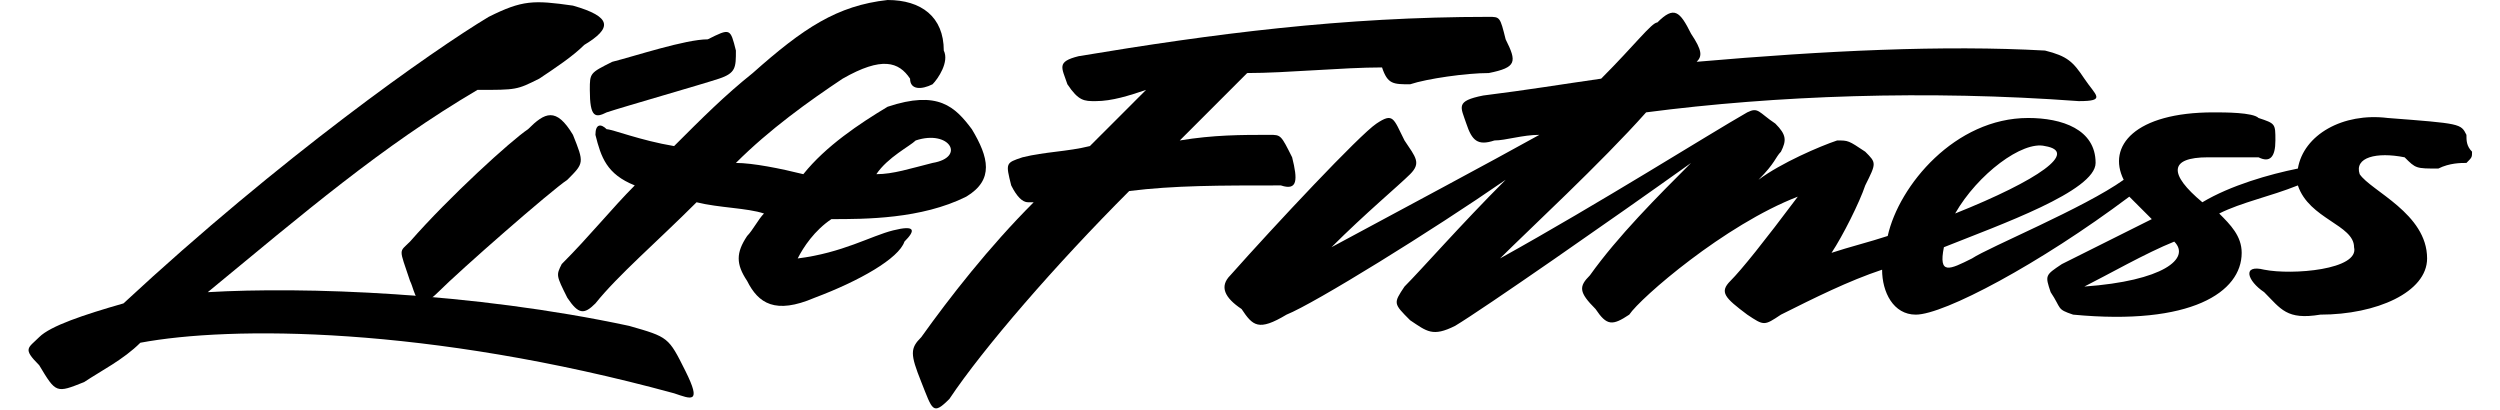 <svg xmlns="http://www.w3.org/2000/svg" xmlns:xlink="http://www.w3.org/1999/xlink" xmlns:xodm="http://www.corel.com/coreldraw/odm/2003" xml:space="preserve" width="128px" height="21px" style="shape-rendering:geometricPrecision; text-rendering:geometricPrecision; image-rendering:optimizeQuality; fill-rule:evenodd; clip-rule:evenodd" viewBox="0 0 4.35 0.73"> <defs> <style type="text/css"> .fil0 {fill:black;fill-rule:nonzero} </style> </defs> <g id="Capa_x0020_1">  <g id="_2923759664912"> <path class="fil0" d="M0.8 0.16c0.07,0 0.07,0 0.11,-0.02 0.03,-0.02 0.06,-0.04 0.08,-0.06 0.05,-0.03 0.05,-0.05 -0.02,-0.07 -0.07,-0.01 -0.09,-0.01 -0.15,0.02 -0.1,0.06 -0.37,0.25 -0.65,0.51 -0.07,0.02 -0.13,0.04 -0.15,0.06 -0.02,0.02 -0.03,0.02 0,0.05 0.03,0.05 0.03,0.05 0.08,0.03 0.03,-0.02 0.07,-0.04 0.1,-0.07 0.16,-0.03 0.51,-0.03 0.95,0.09 0.03,0.01 0.05,0.02 0.02,-0.04 -0.03,-0.06 -0.03,-0.06 -0.1,-0.08 -0.28,-0.06 -0.58,-0.07 -0.75,-0.06 0.17,-0.14 0.31,-0.26 0.48,-0.36z"></path> <path class="fil0" d="M1.21 0.07c-0.04,0 -0.13,0.03 -0.17,0.04 -0.04,0.02 -0.04,0.02 -0.04,0.05 0,0.05 0.01,0.05 0.03,0.04 0.03,-0.01 0.17,-0.05 0.2,-0.06 0.03,-0.01 0.03,-0.02 0.03,-0.05 -0.01,-0.04 -0.01,-0.04 -0.05,-0.02z"></path> <path class="fil0" d="M0.89 0.23c-0.03,0.02 -0.14,0.12 -0.21,0.2 -0.02,0.02 -0.02,0.01 0,0.07 0.01,0.02 0.01,0.06 0.05,0.02 0.04,-0.04 0.2,-0.18 0.23,-0.2 0.03,-0.03 0.03,-0.03 0.01,-0.08 -0.03,-0.05 -0.05,-0.04 -0.08,-0.01z"></path> <path class="fil0" d="M1.53 0c-0.09,0.01 -0.15,0.05 -0.24,0.13 -0.05,0.04 -0.09,0.08 -0.14,0.13 -0.06,-0.01 -0.11,-0.03 -0.12,-0.03 -0.01,-0.01 -0.02,-0.01 -0.02,0.01 0.01,0.04 0.02,0.07 0.07,0.09 -0.04,0.04 -0.08,0.09 -0.13,0.14 -0.01,0.02 -0.01,0.02 0.01,0.06 0.02,0.03 0.03,0.03 0.05,0.01 0.04,-0.05 0.11,-0.11 0.18,-0.18 0.04,0.01 0.09,0.01 0.12,0.02 -0.01,0.01 -0.02,0.03 -0.03,0.04 -0.02,0.03 -0.02,0.05 0,0.08 0.02,0.04 0.05,0.06 0.12,0.03 0.08,-0.03 0.15,-0.07 0.16,-0.1 0.02,-0.02 0.02,-0.03 -0.02,-0.02 -0.04,0.01 -0.09,0.04 -0.17,0.05 0.01,-0.02 0.03,-0.05 0.06,-0.07 0.06,0 0.16,0 0.24,-0.04 0.05,-0.03 0.04,-0.07 0.01,-0.12 -0.03,-0.04 -0.06,-0.07 -0.15,-0.04 -0.05,0.03 -0.11,0.07 -0.15,0.12 -0.04,-0.01 -0.09,-0.02 -0.12,-0.02 0.06,-0.06 0.13,-0.11 0.19,-0.15 0.07,-0.04 0.1,-0.03 0.12,0 0,0.02 0.02,0.02 0.04,0.01 0.01,-0.01 0.03,-0.04 0.02,-0.06 0,-0.06 -0.04,-0.09 -0.1,-0.09zm0.05 0.25c0.06,-0.02 0.09,0.03 0.03,0.04 -0.04,0.01 -0.07,0.02 -0.1,0.02 0.02,-0.03 0.06,-0.05 0.07,-0.06z"></path> <path class="fil0" d="M2.9 0.04c-0.01,0 -0.04,0.04 -0.1,0.1 -0.07,0.01 -0.13,0.02 -0.21,0.03 -0.05,0.01 -0.04,0.02 -0.03,0.05 0.01,0.03 0.02,0.04 0.05,0.03 0.02,0 0.05,-0.01 0.08,-0.01 -0.09,0.05 -0.24,0.13 -0.37,0.2 0.06,-0.06 0.12,-0.11 0.14,-0.13 0.02,-0.02 0.01,-0.03 -0.01,-0.06 -0.02,-0.04 -0.02,-0.05 -0.05,-0.03 -0.03,0.02 -0.18,0.18 -0.26,0.27 -0.02,0.02 -0.01,0.04 0.02,0.06 0.02,0.03 0.03,0.04 0.08,0.01 0.05,-0.02 0.26,-0.15 0.39,-0.24 -0.08,0.08 -0.15,0.16 -0.18,0.19 -0.02,0.03 -0.02,0.03 0.01,0.06 0.03,0.02 0.04,0.03 0.08,0.01 0.05,-0.03 0.28,-0.19 0.42,-0.29 -0.06,0.06 -0.13,0.13 -0.18,0.2 -0.02,0.02 -0.02,0.03 0.01,0.06 0.02,0.03 0.03,0.03 0.06,0.01 0.02,-0.03 0.17,-0.16 0.3,-0.21 -0.06,0.08 -0.1,0.13 -0.12,0.15 -0.02,0.02 -0.01,0.03 0.03,0.06 0.03,0.02 0.03,0.02 0.06,0 0.06,-0.03 0.12,-0.06 0.18,-0.08 0,0.04 0.02,0.08 0.06,0.08 0.05,0 0.22,-0.09 0.38,-0.21 0.02,0.02 0.03,0.03 0.04,0.04 -0.06,0.03 -0.12,0.06 -0.16,0.08 -0.03,0.02 -0.03,0.02 -0.02,0.05 0.02,0.03 0.01,0.03 0.04,0.04 0.21,0.02 0.3,-0.04 0.3,-0.11 0,-0.03 -0.02,-0.05 -0.04,-0.07 0.04,-0.02 0.09,-0.03 0.14,-0.05 0.02,0.06 0.1,0.07 0.1,0.11 0.01,0.04 -0.11,0.05 -0.16,0.04 -0.04,-0.01 -0.03,0.02 0,0.04 0.03,0.03 0.04,0.05 0.1,0.04 0.1,0 0.19,-0.04 0.19,-0.1 0,-0.08 -0.1,-0.12 -0.12,-0.15 -0.01,-0.03 0.03,-0.04 0.08,-0.03 0.02,0.02 0.02,0.02 0.06,0.02 0.02,-0.01 0.04,-0.01 0.05,-0.01 0.01,-0.01 0.01,-0.01 0.01,-0.02 -0.01,-0.01 -0.01,-0.02 -0.01,-0.03 -0.01,-0.02 -0.01,-0.02 -0.14,-0.03 -0.08,-0.01 -0.15,0.03 -0.16,0.09 -0.05,0.01 -0.12,0.03 -0.17,0.06 -0.06,-0.05 -0.06,-0.08 0.01,-0.08 0.05,0 0.08,0 0.09,0 0.02,0.01 0.03,0 0.03,-0.03 0,-0.03 0,-0.03 -0.03,-0.04 -0.01,-0.01 -0.06,-0.01 -0.08,-0.01 -0.14,0 -0.19,0.06 -0.16,0.12 -0.07,0.05 -0.24,0.12 -0.27,0.14 -0.04,0.02 -0.06,0.03 -0.05,-0.02 0.1,-0.04 0.27,-0.1 0.27,-0.15 0,-0.06 -0.06,-0.08 -0.12,-0.08 -0.13,0 -0.23,0.12 -0.25,0.21 -0.03,0.01 -0.07,0.02 -0.1,0.03 0.02,-0.03 0.05,-0.09 0.06,-0.12 0.02,-0.04 0.02,-0.04 0,-0.06 -0.03,-0.02 -0.03,-0.02 -0.05,-0.02 -0.03,0.01 -0.1,0.04 -0.14,0.07 0.03,-0.03 0.03,-0.04 0.04,-0.05 0.01,-0.02 0.01,-0.03 -0.01,-0.05 -0.03,-0.02 -0.03,-0.03 -0.05,-0.02 -0.07,0.04 -0.26,0.16 -0.44,0.26 0.05,-0.05 0.18,-0.17 0.26,-0.26 0.23,-0.03 0.5,-0.04 0.77,-0.02 0.05,0 0.03,-0.01 0.01,-0.04 -0.02,-0.03 -0.03,-0.04 -0.07,-0.05 -0.18,-0.01 -0.39,0 -0.62,0.02 0.01,-0.01 0.01,-0.02 -0.01,-0.05 -0.02,-0.04 -0.03,-0.05 -0.06,-0.02zm0.76 0.47c0.04,-0.02 0.11,-0.06 0.16,-0.08 0.03,0.03 -0.02,0.07 -0.16,0.08zm-0.07 -0.25c0.06,0.01 -0.01,0.06 -0.16,0.12 0.04,-0.07 0.12,-0.13 0.16,-0.12z"></path> <path class="fil0" d="M2.63 0.07c-0.01,-0.04 -0.01,-0.04 -0.03,-0.04 -0.26,0 -0.49,0.03 -0.73,0.07 -0.04,0.01 -0.03,0.02 -0.02,0.05 0.02,0.03 0.03,0.03 0.05,0.03 0.03,0 0.06,-0.01 0.09,-0.02 -0.03,0.03 -0.07,0.07 -0.1,0.1 -0.04,0.01 -0.08,0.01 -0.12,0.02 -0.03,0.01 -0.03,0.01 -0.02,0.05 0.01,0.02 0.02,0.03 0.03,0.03 0.01,0 0.01,0 0.01,0 -0.08,0.08 -0.15,0.17 -0.2,0.24 -0.02,0.02 -0.02,0.03 0,0.08 0.02,0.05 0.02,0.06 0.05,0.03 0.06,-0.09 0.19,-0.24 0.32,-0.37 0.08,-0.01 0.16,-0.01 0.27,-0.01 0.03,0.01 0.03,-0.01 0.02,-0.05 -0.02,-0.04 -0.02,-0.04 -0.04,-0.04 -0.05,0 -0.1,0 -0.16,0.01 0.05,-0.05 0.09,-0.09 0.12,-0.12 0.07,0 0.17,-0.01 0.24,-0.01 0.01,0.03 0.02,0.03 0.05,0.03 0.03,-0.01 0.1,-0.02 0.14,-0.02 0.05,-0.01 0.05,-0.02 0.03,-0.06z"></path> </g> </g> </svg>